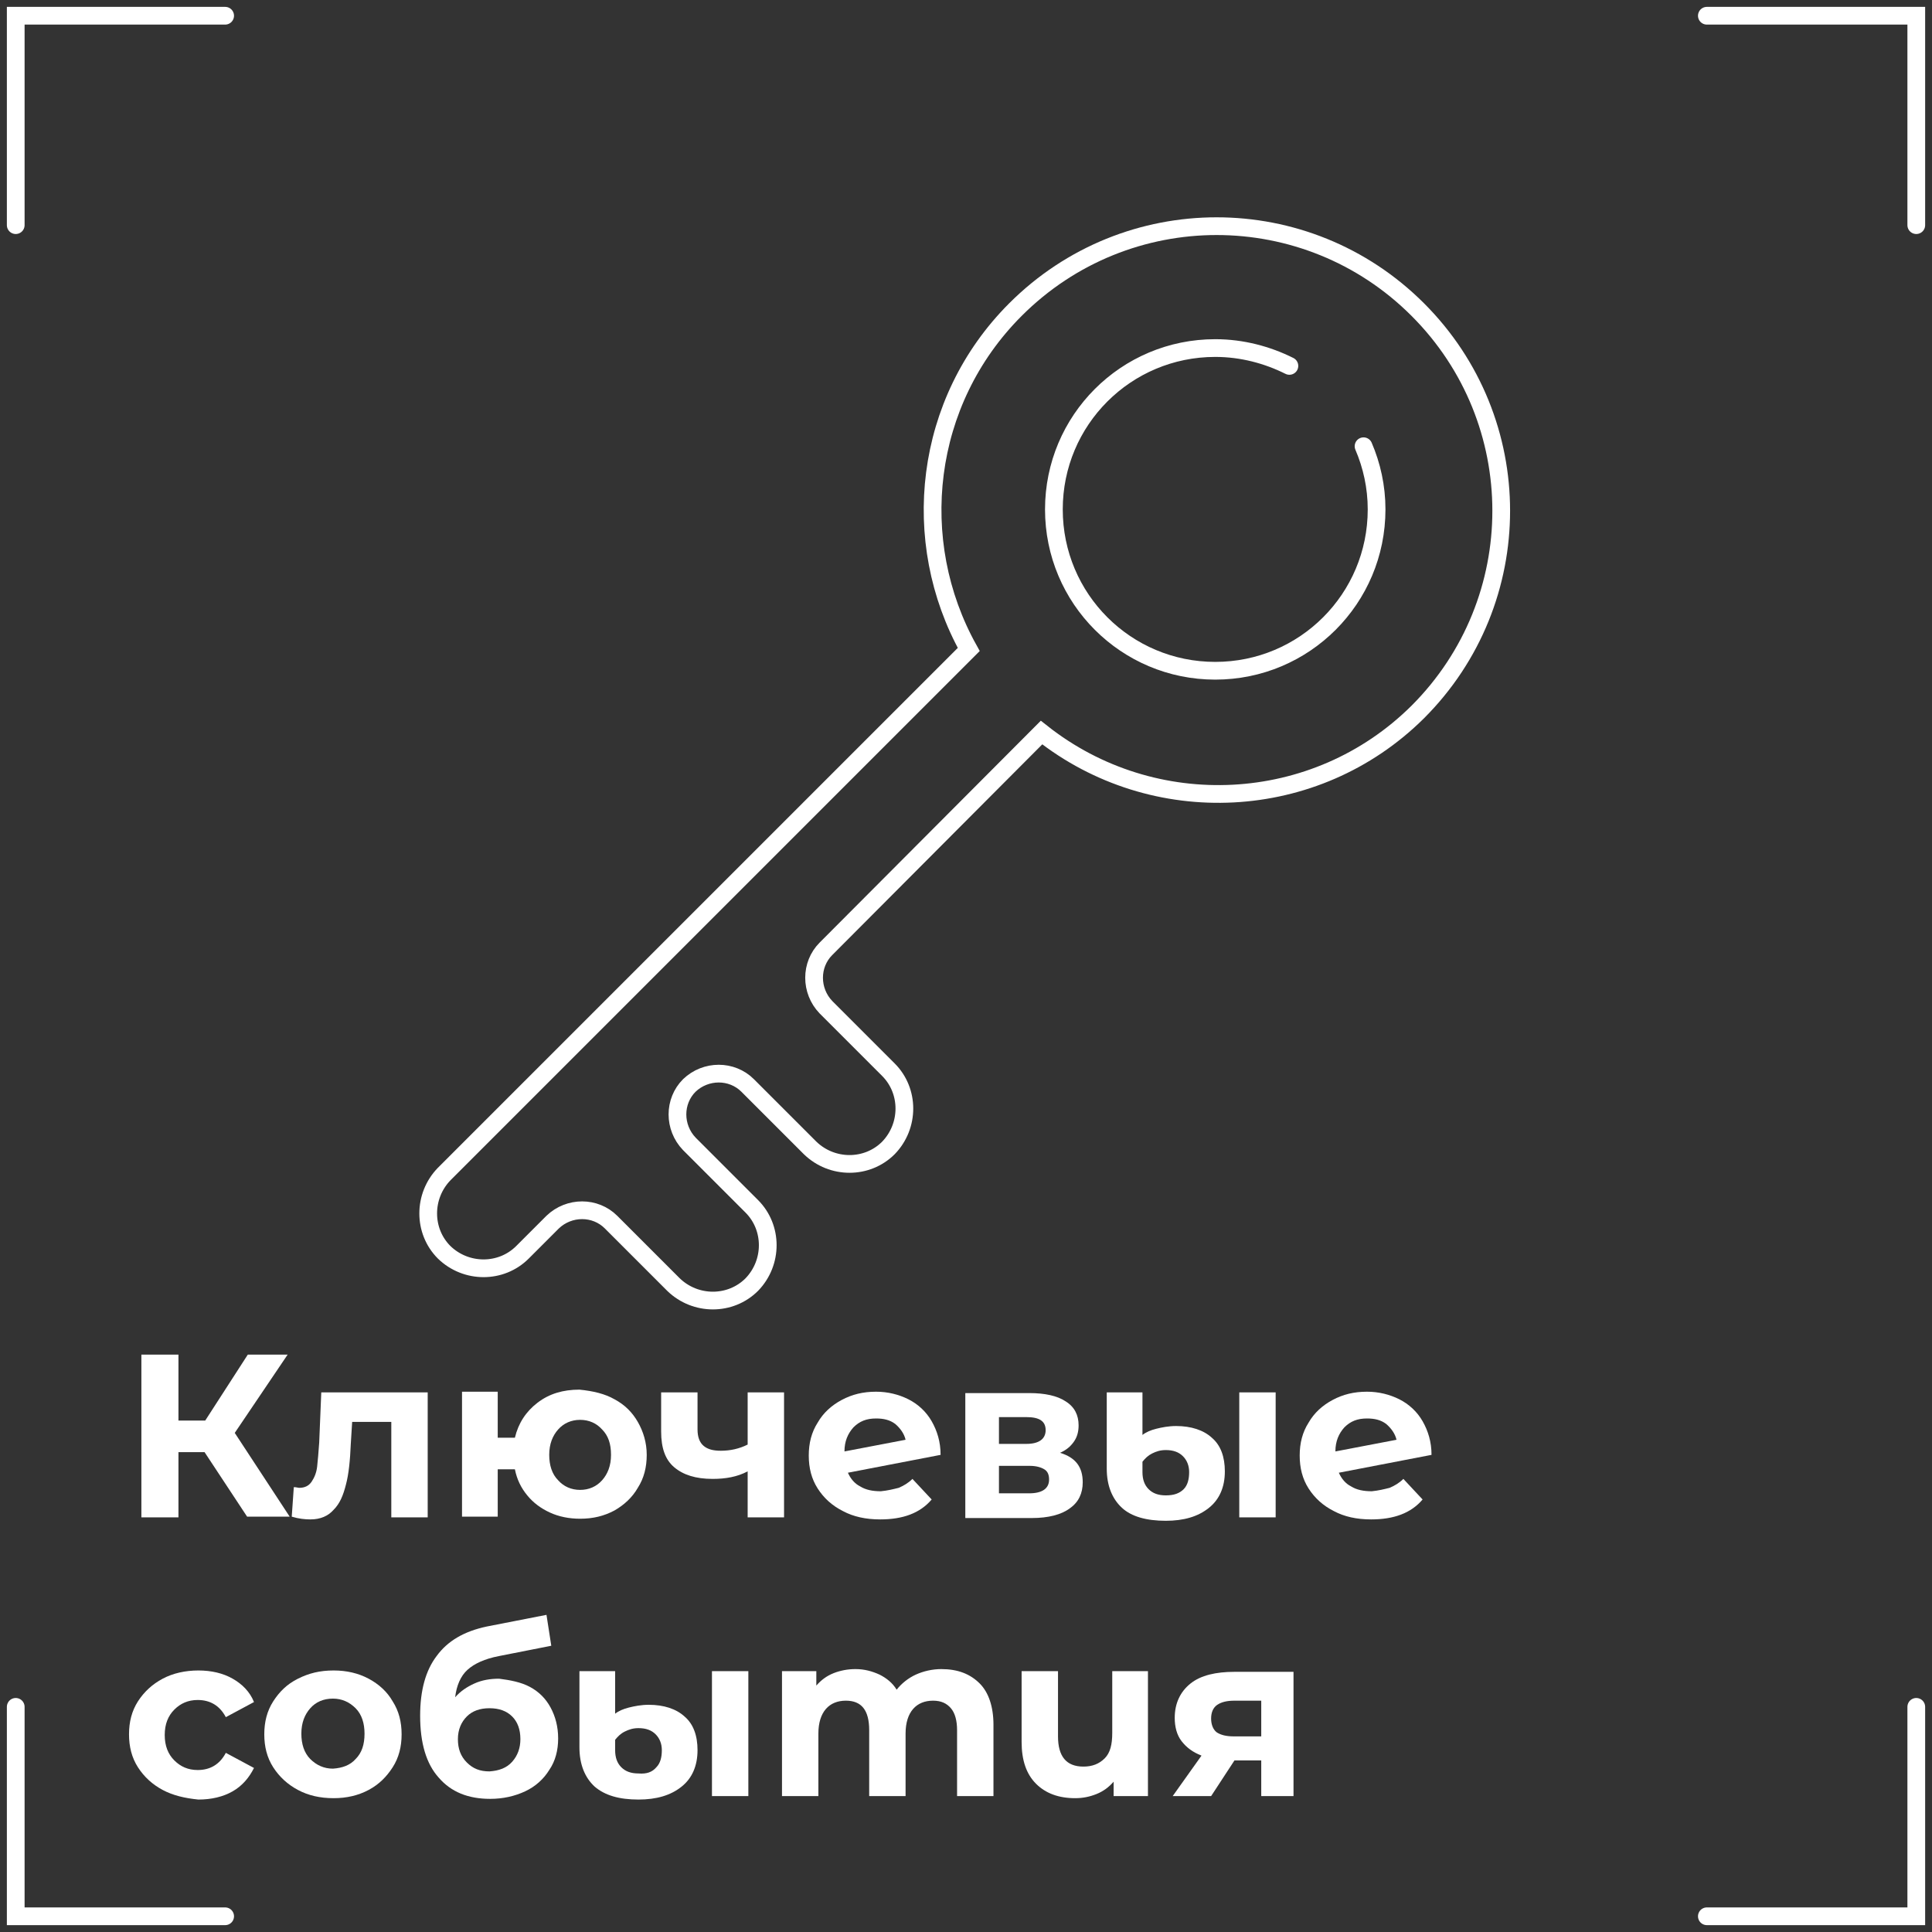 <svg width="218" height="218" viewBox="0 0 218 218" fill="none" xmlns="http://www.w3.org/2000/svg">
<rect x="0" y="0" width="218" height="218" fill="#333333" stroke="none"/>
<path d="M23.08 163.852H20.136V171.213H15.953V152.851H20.136V160.289H23.158L27.961 152.851H32.455L26.489 161.683L32.687 171.135H27.884L23.08 163.852Z" fill="white"/>
<path d="M48.26 157.112V171.212H44.153V160.443H39.737L39.582 162.923C39.505 164.782 39.35 166.332 39.04 167.494C38.73 168.733 38.343 169.663 37.645 170.36C37.026 171.058 36.173 171.445 35.011 171.445C34.392 171.445 33.694 171.367 32.919 171.135L33.152 167.804C33.462 167.804 33.617 167.881 33.772 167.881C34.392 167.881 34.856 167.649 35.166 167.184C35.476 166.719 35.709 166.177 35.786 165.479C35.864 164.782 35.941 163.852 36.018 162.768L36.251 157.112H48.26Z" fill="white"/>
<path d="M69.333 157.887C70.495 158.507 71.347 159.359 71.967 160.444C72.587 161.528 72.974 162.768 72.974 164.162C72.974 165.557 72.664 166.796 71.967 167.881C71.347 168.966 70.417 169.818 69.333 170.438C68.171 171.058 66.931 171.368 65.459 171.368C64.219 171.368 63.057 171.135 62.05 170.67C61.043 170.205 60.191 169.586 59.493 168.733C58.796 167.881 58.331 166.951 58.099 165.789H56.162V171.135H52.133V157.035H56.162V162.225H58.099C58.486 160.599 59.339 159.281 60.656 158.274C61.973 157.267 63.522 156.802 65.382 156.802C66.931 156.957 68.248 157.267 69.333 157.887ZM67.938 167.029C68.558 166.332 68.945 165.402 68.945 164.162C68.945 162.923 68.635 161.993 67.938 161.296C67.318 160.599 66.466 160.211 65.459 160.211C64.452 160.211 63.6 160.599 62.98 161.296C62.36 161.993 61.973 162.923 61.973 164.162C61.973 165.324 62.282 166.332 62.98 167.029C63.6 167.726 64.452 168.114 65.459 168.114C66.466 168.114 67.318 167.726 67.938 167.029Z" fill="white"/>
<path d="M88.469 157.112V171.212H84.363V166.022C83.201 166.641 81.884 166.874 80.412 166.874C78.475 166.874 77.08 166.409 76.073 165.557C75.066 164.705 74.601 163.388 74.601 161.528V157.112H78.707V161.296C78.707 162.148 78.94 162.768 79.404 163.155C79.869 163.542 80.489 163.697 81.341 163.697C82.426 163.697 83.433 163.465 84.363 163V157.112H88.469Z" fill="white"/>
<path d="M101.408 167.881C101.95 167.649 102.492 167.339 102.957 166.874L105.126 169.198C103.809 170.748 101.872 171.445 99.316 171.445C97.689 171.445 96.294 171.135 95.132 170.515C93.892 169.895 92.963 169.043 92.266 167.959C91.568 166.874 91.258 165.634 91.258 164.24C91.258 162.845 91.568 161.606 92.266 160.521C92.885 159.436 93.815 158.584 94.977 157.964C96.139 157.344 97.379 157.035 98.851 157.035C100.168 157.035 101.408 157.344 102.492 157.887C103.577 158.429 104.506 159.281 105.126 160.366C105.746 161.451 106.133 162.69 106.133 164.162L95.674 166.177C95.984 166.874 96.449 167.416 97.069 167.726C97.689 168.113 98.463 168.268 99.393 168.268C100.168 168.191 100.788 168.036 101.408 167.881ZM96.294 161.063C95.674 161.761 95.287 162.613 95.287 163.775L102.182 162.458C102.027 161.761 101.562 161.141 101.02 160.676C100.4 160.211 99.703 160.056 98.851 160.056C97.766 160.056 96.991 160.366 96.294 161.063Z" fill="white"/>
<path d="M122.171 167.261C122.171 168.501 121.706 169.508 120.699 170.205C119.769 170.903 118.297 171.29 116.437 171.29H108.922V157.19H116.128C117.909 157.19 119.304 157.499 120.234 158.119C121.241 158.739 121.706 159.669 121.706 160.831C121.706 161.528 121.551 162.148 121.163 162.69C120.776 163.233 120.311 163.62 119.614 163.93C121.396 164.472 122.171 165.557 122.171 167.261ZM112.719 162.923H115.818C117.212 162.923 117.987 162.38 117.987 161.373C117.987 160.366 117.29 159.901 115.818 159.901H112.719V162.923ZM118.374 166.951C118.374 166.409 118.219 166.022 117.832 165.789C117.445 165.557 116.902 165.402 116.205 165.402H112.719V168.501H116.128C117.6 168.501 118.374 167.959 118.374 166.951Z" fill="white"/>
<path d="M126.587 170.128C125.502 169.121 124.882 167.649 124.882 165.712V157.112H128.911V161.915C129.298 161.606 129.841 161.373 130.461 161.218C131.08 161.063 131.855 160.908 132.707 160.908C134.412 160.908 135.806 161.373 136.736 162.225C137.743 163.078 138.208 164.395 138.208 166.022C138.208 167.804 137.588 169.198 136.426 170.128C135.186 171.135 133.56 171.6 131.545 171.6C129.376 171.6 127.671 171.135 126.587 170.128ZM133.56 168.036C134.024 167.571 134.179 166.874 134.179 166.099C134.179 165.402 133.947 164.782 133.482 164.317C133.017 163.852 132.397 163.62 131.545 163.62C130.925 163.62 130.461 163.775 129.996 164.007C129.531 164.24 129.221 164.55 128.911 164.937V166.099C128.911 166.951 129.143 167.571 129.608 168.036C130.073 168.501 130.693 168.733 131.545 168.733C132.475 168.733 133.095 168.501 133.56 168.036ZM139.835 157.112H143.941V171.212H139.835V157.112Z" fill="white"/>
<path d="M156.802 167.881C157.344 167.649 157.887 167.339 158.352 166.874L160.521 169.198C159.204 170.748 157.267 171.445 154.71 171.445C153.083 171.445 151.689 171.135 150.527 170.515C149.287 169.895 148.357 169.043 147.66 167.959C146.963 166.874 146.653 165.634 146.653 164.24C146.653 162.845 146.963 161.606 147.66 160.521C148.28 159.436 149.21 158.584 150.372 157.964C151.534 157.344 152.773 157.035 154.245 157.035C155.562 157.035 156.802 157.344 157.887 157.887C158.971 158.429 159.901 159.281 160.521 160.366C161.141 161.451 161.528 162.69 161.528 164.162L151.069 166.177C151.379 166.874 151.844 167.416 152.463 167.726C153.083 168.113 153.858 168.268 154.788 168.268C155.562 168.191 156.182 168.036 156.802 167.881ZM151.689 161.063C151.069 161.761 150.682 162.613 150.682 163.775L157.577 162.458C157.422 161.761 156.957 161.141 156.415 160.676C155.795 160.211 155.098 160.056 154.245 160.056C153.161 160.056 152.386 160.366 151.689 161.063Z" fill="white"/>
<path d="M18.354 201.97C17.192 201.35 16.263 200.498 15.565 199.413C14.868 198.329 14.558 197.089 14.558 195.695C14.558 194.3 14.868 193.061 15.565 191.976C16.263 190.891 17.192 190.039 18.354 189.419C19.517 188.799 20.911 188.49 22.383 188.49C23.855 188.49 25.172 188.799 26.257 189.419C27.341 190.039 28.194 190.891 28.659 192.053L25.482 193.758C24.785 192.441 23.7 191.821 22.306 191.821C21.221 191.821 20.369 192.208 19.671 192.906C18.974 193.603 18.587 194.533 18.587 195.772C18.587 197.012 18.974 197.941 19.671 198.639C20.369 199.336 21.221 199.723 22.306 199.723C23.7 199.723 24.785 199.104 25.482 197.786L28.659 199.491C28.116 200.576 27.341 201.505 26.257 202.125C25.172 202.745 23.855 203.055 22.383 203.055C20.834 202.9 19.517 202.59 18.354 201.97Z" fill="white"/>
<path d="M33.617 201.97C32.455 201.35 31.525 200.498 30.828 199.413C30.131 198.329 29.821 197.089 29.821 195.695C29.821 194.3 30.131 193.061 30.828 191.976C31.525 190.891 32.377 190.039 33.617 189.419C34.857 188.799 36.096 188.49 37.646 188.49C39.118 188.49 40.435 188.799 41.597 189.419C42.759 190.039 43.689 190.891 44.309 191.976C45.006 193.061 45.316 194.3 45.316 195.695C45.316 197.089 45.006 198.329 44.309 199.413C43.611 200.498 42.759 201.35 41.597 201.97C40.435 202.59 39.118 202.9 37.646 202.9C36.096 202.9 34.779 202.59 33.617 201.97ZM40.125 198.484C40.822 197.786 41.132 196.857 41.132 195.617C41.132 194.455 40.822 193.448 40.125 192.751C39.428 192.053 38.575 191.666 37.568 191.666C36.484 191.666 35.631 192.053 35.012 192.751C34.392 193.448 34.004 194.378 34.004 195.617C34.004 196.779 34.314 197.786 35.012 198.484C35.709 199.181 36.561 199.568 37.568 199.568C38.653 199.491 39.505 199.181 40.125 198.484Z" fill="white"/>
<path d="M59.803 190.349C60.81 190.891 61.585 191.666 62.127 192.673C62.67 193.68 62.98 194.842 62.98 196.159C62.98 197.476 62.67 198.716 61.972 199.723C61.353 200.73 60.423 201.583 59.261 202.125C58.099 202.667 56.782 202.977 55.31 202.977C52.831 202.977 50.894 202.202 49.499 200.575C48.105 199.026 47.407 196.702 47.407 193.603C47.407 190.736 48.027 188.489 49.267 186.862C50.506 185.158 52.366 184.073 54.922 183.531L61.663 182.214L62.205 185.7L56.317 186.862C54.69 187.172 53.528 187.715 52.753 188.412C51.978 189.109 51.513 190.194 51.358 191.511C51.978 190.814 52.675 190.349 53.528 189.961C54.38 189.574 55.31 189.419 56.317 189.419C57.556 189.574 58.796 189.806 59.803 190.349ZM57.789 198.794C58.409 198.096 58.719 197.244 58.719 196.237C58.719 195.152 58.409 194.3 57.789 193.68C57.169 193.06 56.317 192.75 55.232 192.75C54.148 192.75 53.295 193.06 52.675 193.68C52.056 194.3 51.668 195.152 51.668 196.237C51.668 197.321 51.978 198.174 52.675 198.871C53.373 199.568 54.148 199.878 55.232 199.878C56.317 199.801 57.169 199.491 57.789 198.794Z" fill="white"/>
<path d="M67.086 201.583C66.002 200.575 65.382 199.103 65.382 197.167V188.567H69.41V193.37C69.798 193.06 70.34 192.828 70.96 192.673C71.58 192.518 72.355 192.363 73.207 192.363C74.911 192.363 76.306 192.828 77.236 193.68C78.243 194.532 78.707 195.85 78.707 197.477C78.707 199.258 78.088 200.653 76.926 201.583C75.686 202.59 74.059 203.055 72.045 203.055C69.875 203.055 68.248 202.59 67.086 201.583ZM74.059 199.413C74.524 198.949 74.679 198.251 74.679 197.477C74.679 196.779 74.446 196.159 73.981 195.695C73.517 195.23 72.897 194.997 72.045 194.997C71.425 194.997 70.96 195.152 70.495 195.385C70.03 195.617 69.72 195.927 69.41 196.314V197.477C69.41 198.329 69.643 198.949 70.108 199.413C70.573 199.878 71.192 200.111 72.045 200.111C72.974 200.188 73.594 199.956 74.059 199.413ZM80.335 188.567H84.441V202.667H80.335V188.567Z" fill="white"/>
<path d="M110.55 189.961C111.557 190.969 112.099 192.596 112.099 194.61V202.667H107.993V195.23C107.993 194.145 107.76 193.293 107.296 192.751C106.831 192.208 106.211 191.898 105.281 191.898C104.352 191.898 103.577 192.208 103.035 192.828C102.492 193.448 102.182 194.378 102.182 195.617V202.667H98.076V195.23C98.076 192.983 97.224 191.898 95.442 191.898C94.512 191.898 93.737 192.208 93.195 192.828C92.653 193.448 92.343 194.378 92.343 195.617V202.667H88.237V188.567H92.111V190.194C92.653 189.574 93.273 189.109 94.047 188.799C94.822 188.489 95.674 188.334 96.527 188.334C97.534 188.334 98.386 188.567 99.238 188.954C100.013 189.342 100.71 189.884 101.175 190.659C101.717 189.961 102.492 189.342 103.344 188.954C104.197 188.567 105.204 188.334 106.211 188.334C108.07 188.334 109.465 188.877 110.55 189.961Z" fill="white"/>
<path d="M129.531 188.567V202.667H125.657V201.04C125.115 201.66 124.495 202.125 123.72 202.435C122.945 202.745 122.171 202.9 121.318 202.9C119.459 202.9 117.987 202.357 116.902 201.273C115.818 200.188 115.275 198.639 115.275 196.547V188.567H119.382V195.927C119.382 198.174 120.311 199.336 122.248 199.336C123.255 199.336 124.03 199.026 124.65 198.406C125.27 197.786 125.502 196.857 125.502 195.54V188.567H129.531Z" fill="white"/>
<path d="M145.955 188.567V202.667H142.314V198.639H139.293L136.658 202.667H132.32L135.574 198.096C134.567 197.709 133.869 197.167 133.327 196.469C132.785 195.772 132.552 194.842 132.552 193.835C132.552 192.208 133.172 190.891 134.334 189.961C135.496 189.032 137.201 188.644 139.293 188.644H145.955V188.567ZM137.356 192.363C136.891 192.673 136.658 193.215 136.658 193.913C136.658 194.61 136.891 195.152 137.278 195.462C137.743 195.772 138.363 195.927 139.215 195.927H142.314V191.898H139.293C138.44 191.898 137.821 192.053 137.356 192.363Z" fill="white"/>
<path d="M25.405 1.775H1.775V25.405" stroke="white" stroke-width="2" stroke-miterlimit="10" stroke-linecap="round"/>
<path d="M216.226 25.405V1.775H192.596" stroke="white" stroke-width="2" stroke-miterlimit="10" stroke-linecap="round"/>
<path d="M1.775 192.596V216.226H25.405" stroke="white" stroke-width="2" stroke-miterlimit="10" stroke-linecap="round"/>
<path d="M192.596 216.226H216.226V192.596" stroke="white" stroke-width="2" stroke-miterlimit="10" stroke-linecap="round"/>
<path d="M117.522 82.659L93.195 107.063C91.413 108.845 91.413 111.789 93.195 113.649L100.245 120.699C102.647 123.101 102.647 127.052 100.245 129.531C97.844 131.933 93.892 131.933 91.413 129.531L84.363 122.481C82.581 120.699 79.637 120.699 77.778 122.481C75.996 124.263 75.996 127.207 77.778 129.066L84.828 136.116C87.23 138.518 87.23 142.469 84.828 144.949C82.426 147.35 78.475 147.35 75.996 144.949L68.946 137.898C67.164 136.116 64.22 136.116 62.36 137.898L58.951 141.307C56.55 143.709 52.598 143.709 50.119 141.307C47.717 138.906 47.717 134.954 50.119 132.475L109.31 73.284C102.492 61.043 104.197 45.316 114.578 34.934C127.129 22.383 147.428 22.383 159.979 34.934C172.53 47.485 172.53 67.784 159.979 80.335C148.435 91.801 130.151 92.653 117.522 82.659Z" stroke="white" stroke-width="2" stroke-miterlimit="10" stroke-linecap="round"/>
<path d="M153.858 50.352C154.788 52.521 155.33 54.923 155.33 57.479C155.33 67.551 147.195 75.686 137.124 75.686C127.052 75.686 118.917 67.551 118.917 57.479C118.917 47.408 127.052 39.273 137.124 39.273C140.145 39.273 143.012 40.048 145.491 41.287" stroke="white" stroke-width="2" stroke-miterlimit="10" stroke-linecap="round"/>
</svg>
